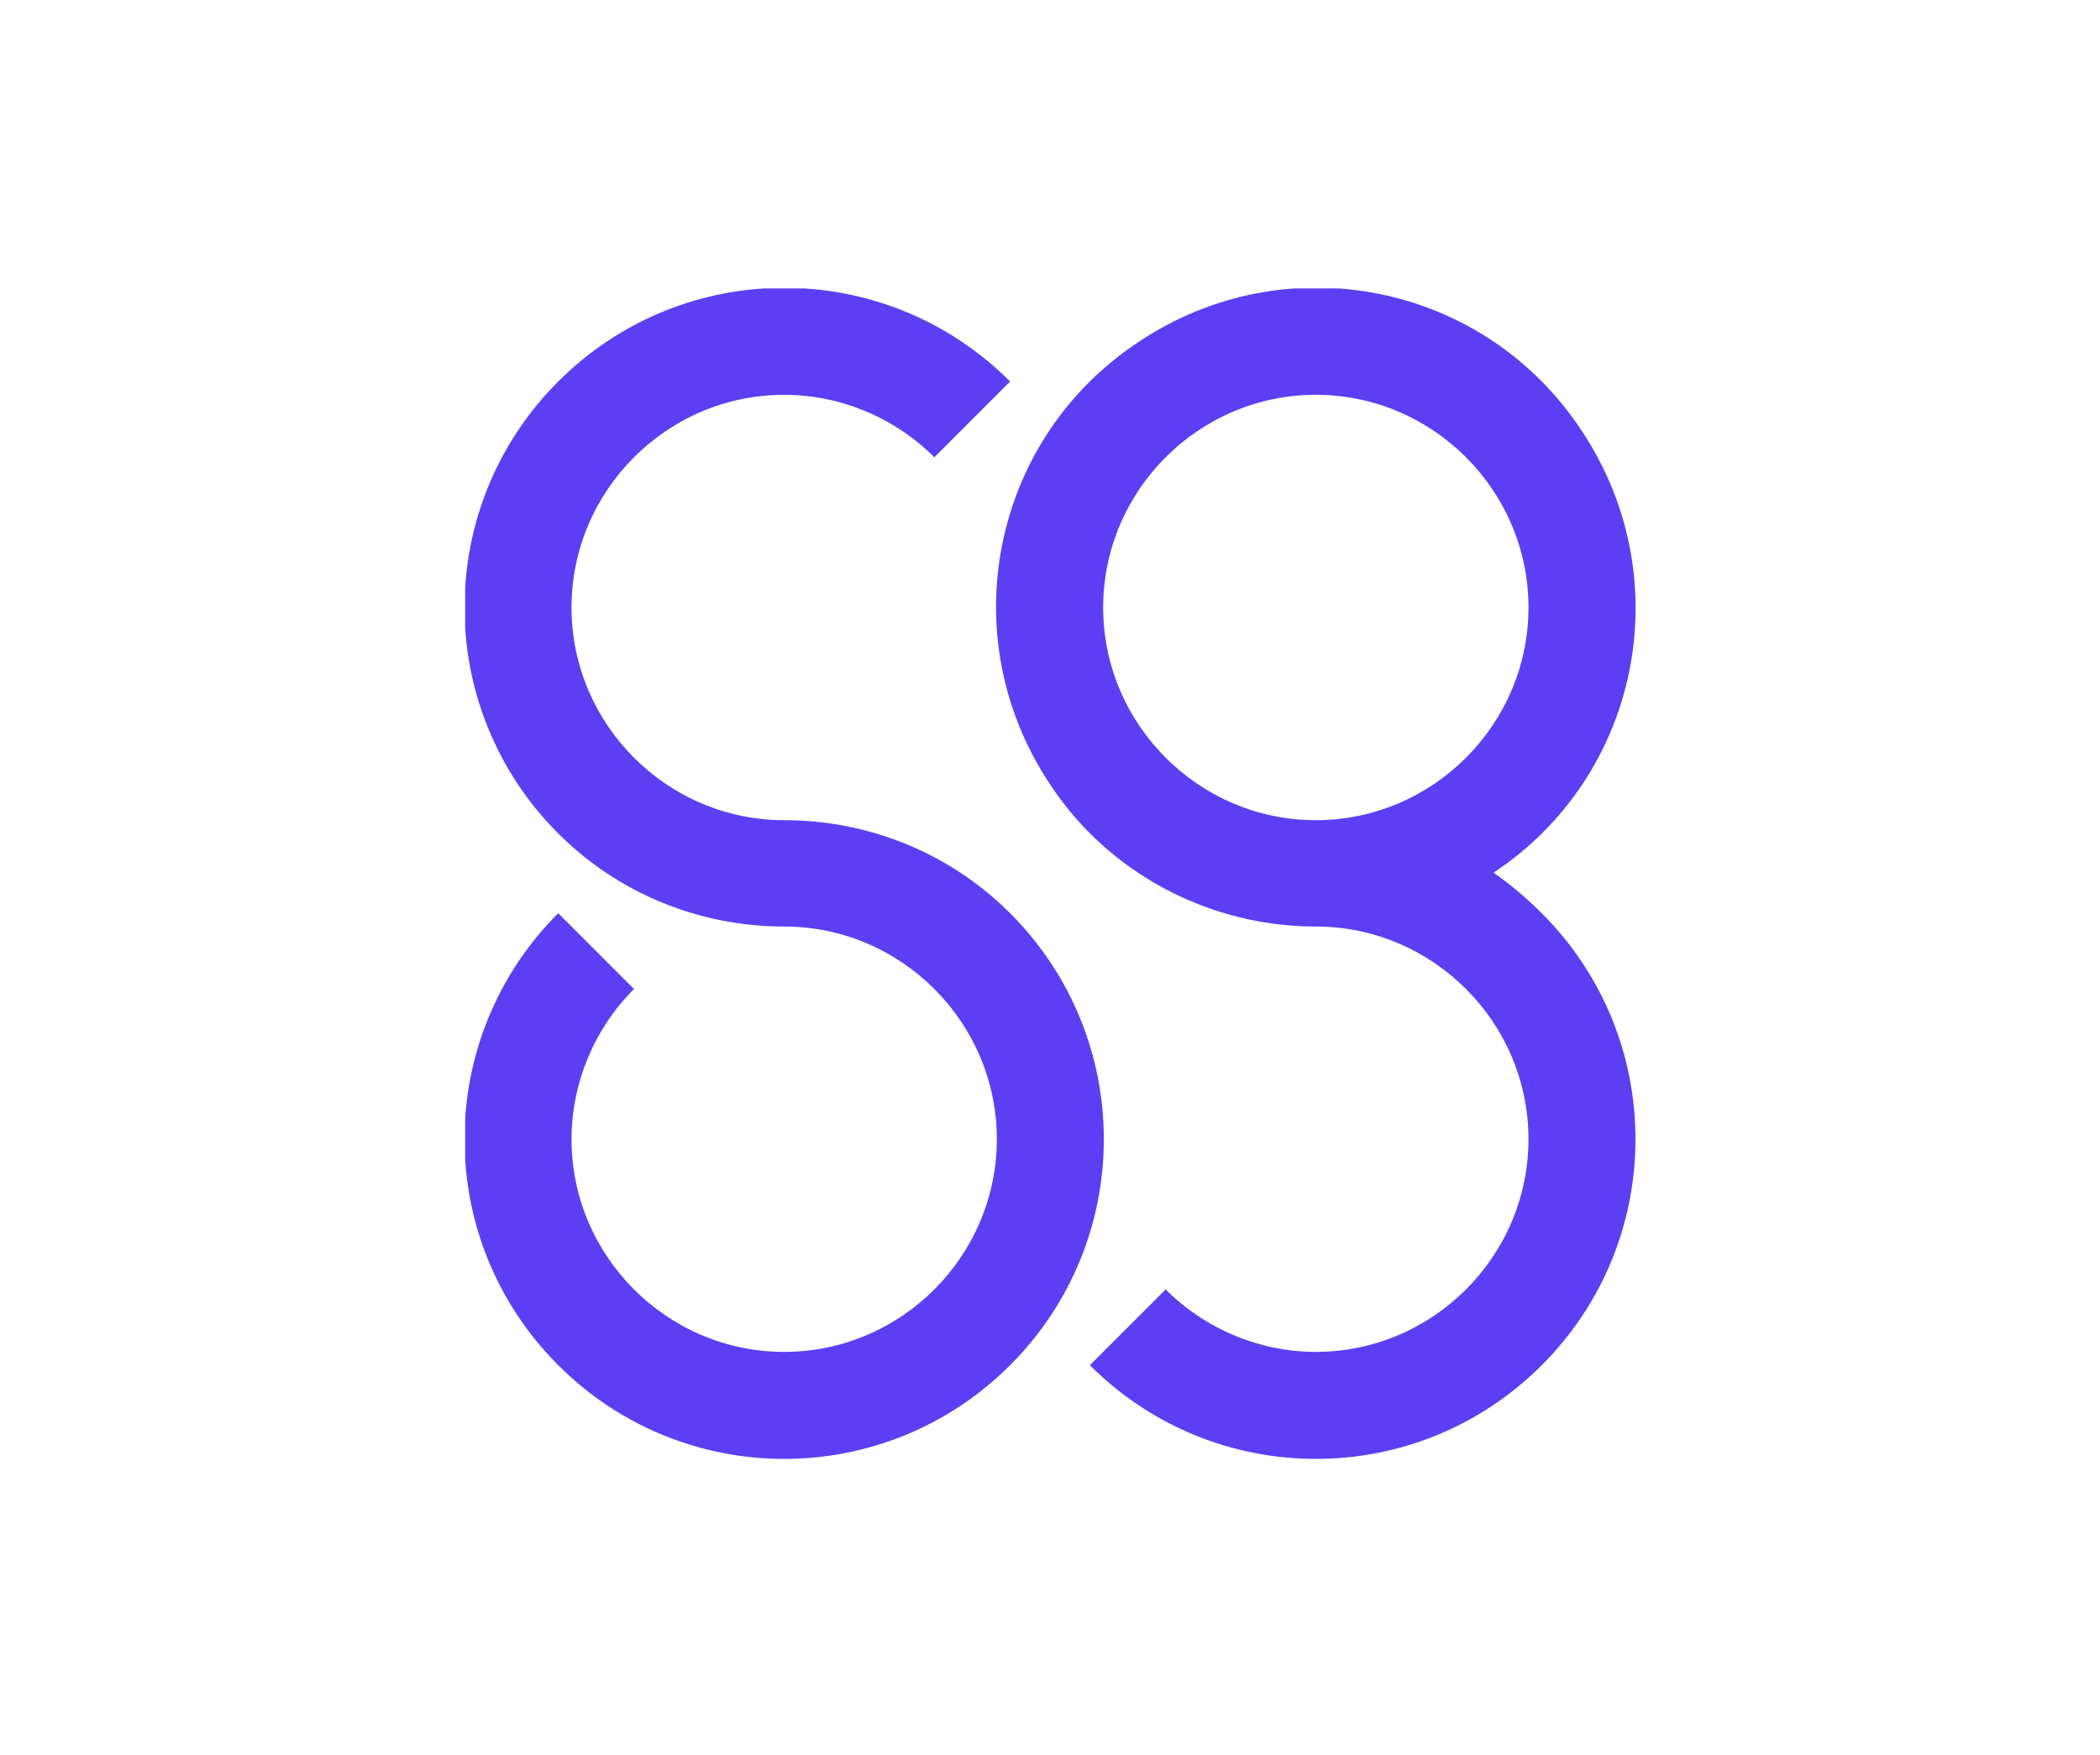 <?xml version="1.0" encoding="UTF-8"?>
<svg id="Livello_1" xmlns="http://www.w3.org/2000/svg" xmlns:xlink="http://www.w3.org/1999/xlink" version="1.1" viewBox="0 0 158 132">
  <!-- Generator: Adobe Illustrator 29.0.1, SVG Export Plug-In . SVG Version: 2.1.0 Build 192)  -->
  <defs>
    <style>
      .st0 {
        fill: none;
      }

      .st1 {
        fill: #5d3ef2;
      }

      .st2 {
        clip-path: url(#clippath);
      }
    </style>
    <clipPath id="clippath">
      <rect class="st0" x="35" y="21.7" width="88.1" height="88.1"/>
    </clipPath>
  </defs>
  <rect id="Rettangolo_34" class="st0" width="158" height="132"/>
  <g id="Raggruppa_44">
    <g class="st2">
      <g id="Raggruppa_43">
        <path id="Tracciato_57" class="st1" d="M112.3,65.7c11.1-7.3,14.1-22.2,6.7-33.3-7.3-11.1-22.2-14.1-33.3-6.7-11.1,7.3-14.1,22.2-6.7,33.3,4.4,6.7,12,10.7,20,10.7,8.8,0,16,7.2,16,16,0,8.8-7.2,16-16,16-4.2,0-8.3-1.7-11.3-4.7l-5.7,5.7c9.4,9.4,24.6,9.4,34,0,9.4-9.4,9.4-24.6,0-34-1.1-1.1-2.4-2.2-3.7-3.1M99,61.7c-8.8,0-16-7.2-16-16,0-8.8,7.2-16,16-16,8.8,0,16,7.2,16,16,0,8.8-7.2,16-16,16h0M59,61.7c-8.8,0-16-7.2-16-16,0-8.8,7.2-16,16-16,4.2,0,8.3,1.7,11.3,4.7l5.7-5.7c-9.4-9.4-24.6-9.4-34,0-9.4,9.4-9.4,24.6,0,34,4.5,4.5,10.6,7,17,7,8.8,0,16,7.2,16,16,0,8.8-7.2,16-16,16s-16-7.2-16-16c0-4.2,1.7-8.3,4.7-11.3l-5.7-5.7c-9.4,9.4-9.4,24.6,0,34,9.4,9.4,24.6,9.4,34,0,9.4-9.4,9.4-24.6,0-34-4.5-4.5-10.6-7-17-7"/>
      </g>
    </g>
  </g>
</svg>